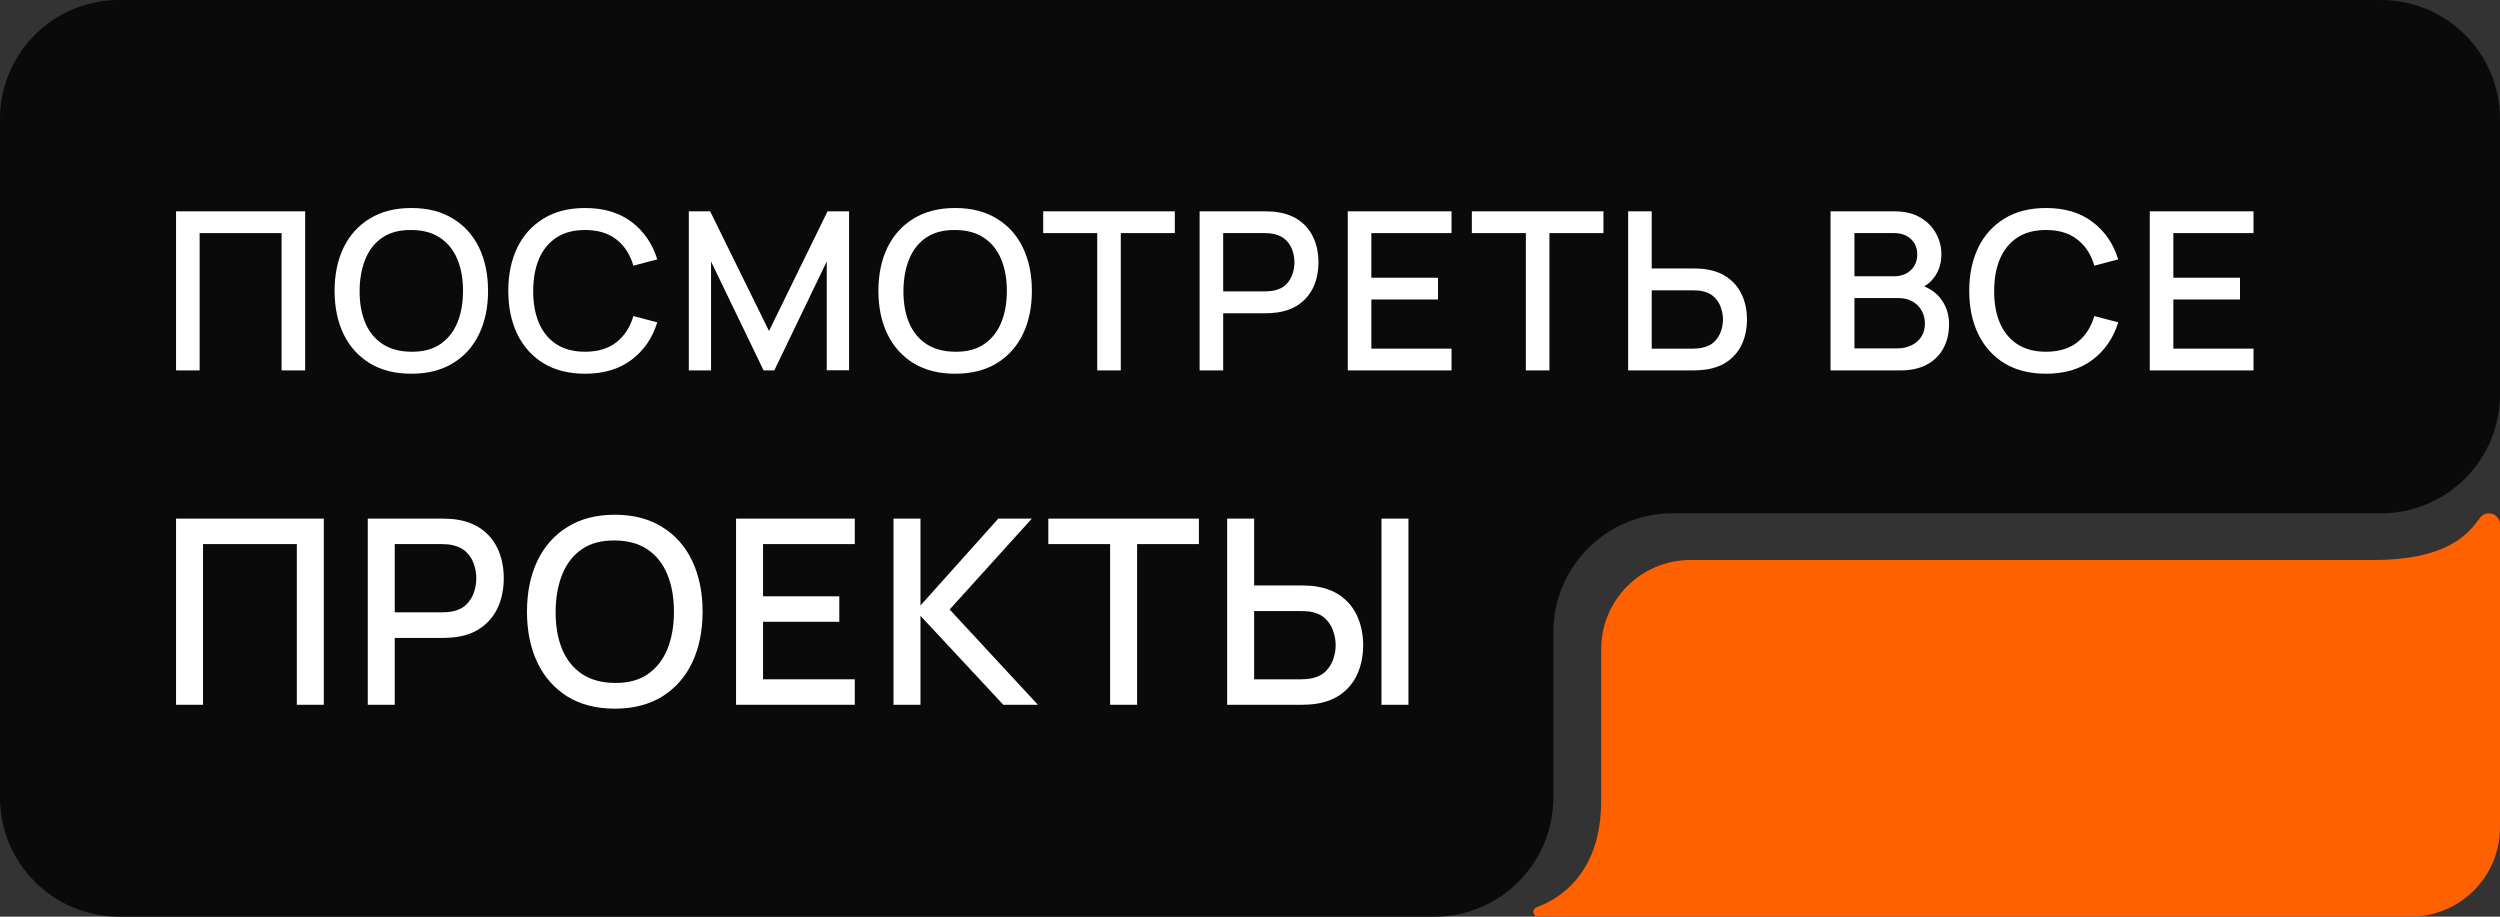 <?xml version="1.0" encoding="UTF-8"?> <svg xmlns="http://www.w3.org/2000/svg" width="840" height="308" viewBox="0 0 840 308" fill="none"><rect x="0" y="0" width="840" height="308" fill="#333333" stroke="none"/> <path d="M40 1.5H800C821.263 1.5 838.5 18.737 838.5 40V132.48C838.5 153.743 821.263 170.98 800 170.98H561.92C539 170.98 520.42 189.56 520.42 212.48V268C520.42 289.263 503.183 306.5 481.92 306.5H40C18.737 306.5 1.5 289.263 1.5 268V40C1.5 18.737 18.737 1.5 40 1.5Z" fill="#0A0A0A" stroke="#0A0A0A" stroke-width="3"></path> <path d="M59.154 124.455V71.006H102.538V124.455H94.619V78.318H67.073V124.455H59.154Z" fill="white"></path> <path d="M138.222 125.569C132.766 125.569 128.118 124.406 124.278 122.08C120.439 119.729 117.496 116.463 115.45 112.281C113.429 108.099 112.419 103.249 112.419 97.731C112.419 92.212 113.429 87.362 115.45 83.18C117.496 78.998 120.439 75.744 124.278 73.418C128.118 71.067 132.766 69.892 138.222 69.892C143.653 69.892 148.288 71.067 152.127 73.418C155.992 75.744 158.935 78.998 160.956 83.18C162.976 87.362 163.987 92.212 163.987 97.731C163.987 103.249 162.976 108.099 160.956 112.281C158.935 116.463 155.992 119.729 152.127 122.08C148.288 124.406 143.653 125.569 138.222 125.569ZM138.222 118.183C142.086 118.232 145.294 117.403 147.846 115.696C150.422 113.963 152.355 111.563 153.643 108.495C154.931 105.402 155.575 101.814 155.575 97.731C155.575 93.648 154.931 90.084 153.643 87.041C152.355 83.972 150.422 81.584 147.846 79.877C145.294 78.169 142.086 77.303 138.222 77.279C134.357 77.229 131.136 78.058 128.56 79.766C126.009 81.473 124.089 83.873 122.801 86.966C121.512 90.059 120.856 93.648 120.83 97.731C120.805 101.814 121.437 105.389 122.725 108.458C124.013 111.501 125.945 113.877 128.522 115.584C131.124 117.292 134.357 118.158 138.222 118.183Z" fill="white"></path> <path d="M196.59 125.569C191.133 125.569 186.486 124.406 182.646 122.08C178.807 119.729 175.864 116.463 173.818 112.281C171.797 108.099 170.787 103.249 170.787 97.731C170.787 92.212 171.797 87.362 173.818 83.18C175.864 78.998 178.807 75.744 182.646 73.418C186.486 71.067 191.133 69.892 196.59 69.892C202.879 69.892 208.083 71.451 212.2 74.569C216.343 77.687 219.222 81.881 220.839 87.152L212.806 89.268C211.745 85.531 209.851 82.599 207.123 80.471C204.42 78.343 200.909 77.279 196.59 77.279C192.725 77.279 189.504 78.132 186.928 79.84C184.351 81.547 182.406 83.935 181.093 87.004C179.804 90.072 179.16 93.648 179.16 97.731C179.135 101.814 179.767 105.389 181.055 108.458C182.368 111.526 184.313 113.914 186.89 115.621C189.492 117.329 192.725 118.183 196.59 118.183C200.909 118.183 204.42 117.118 207.123 114.99C209.851 112.838 211.745 109.905 212.806 106.193L220.839 108.309C219.222 113.58 216.343 117.774 212.2 120.892C208.083 124.01 202.879 125.569 196.59 125.569Z" fill="white"></path> <path d="M231.446 124.455V71.006H238.607L258.385 111.204L278.05 71.006H285.287V124.418H277.785V87.857L260.166 124.455H256.566L238.91 87.857V124.455H231.446Z" fill="white"></path> <path d="M320.948 125.569C315.491 125.569 310.844 124.406 307.004 122.08C303.165 119.729 300.222 116.463 298.176 112.281C296.155 108.099 295.145 103.249 295.145 97.731C295.145 92.212 296.155 87.362 298.176 83.18C300.222 78.998 303.165 75.744 307.004 73.418C310.844 71.067 315.491 69.892 320.948 69.892C326.378 69.892 331.014 71.067 334.853 73.418C338.718 75.744 341.661 78.998 343.681 83.18C345.702 87.362 346.713 92.212 346.713 97.731C346.713 103.249 345.702 108.099 343.681 112.281C341.661 116.463 338.718 119.729 334.853 122.08C331.014 124.406 326.378 125.569 320.948 125.569ZM320.948 118.183C324.812 118.232 328.02 117.403 330.572 115.696C333.148 113.963 335.08 111.563 336.369 108.495C337.657 105.402 338.301 101.814 338.301 97.731C338.301 93.648 337.657 90.084 336.369 87.041C335.08 83.972 333.148 81.584 330.572 79.877C328.02 78.169 324.812 77.303 320.948 77.279C317.083 77.229 313.862 78.058 311.286 79.766C308.734 81.473 306.815 83.873 305.526 86.966C304.238 90.059 303.581 93.648 303.556 97.731C303.531 101.814 304.162 105.389 305.451 108.458C306.739 111.501 308.671 113.877 311.248 115.584C313.85 117.292 317.083 118.158 320.948 118.183Z" fill="white"></path> <path d="M368.666 124.455V78.318H350.517V71.006H394.734V78.318H376.585V124.455H368.666Z" fill="white"></path> <path d="M403.071 124.455V71.006H425.123C425.653 71.006 426.31 71.03 427.093 71.08C427.876 71.105 428.621 71.179 429.328 71.303C432.36 71.773 434.886 72.787 436.906 74.346C438.952 75.905 440.481 77.872 441.491 80.248C442.501 82.624 443.007 85.246 443.007 88.117C443.007 91.012 442.501 93.648 441.491 96.023C440.481 98.399 438.952 100.366 436.906 101.925C434.886 103.484 432.36 104.498 429.328 104.969C428.621 105.068 427.863 105.142 427.055 105.191C426.272 105.241 425.628 105.265 425.123 105.265H410.99V124.455H403.071ZM410.99 97.916H424.82C425.325 97.916 425.881 97.891 426.487 97.842C427.118 97.792 427.712 97.706 428.268 97.582C429.884 97.211 431.185 96.53 432.17 95.541C433.155 94.526 433.863 93.363 434.292 92.052C434.721 90.74 434.936 89.428 434.936 88.117C434.936 86.805 434.721 85.506 434.292 84.22C433.863 82.908 433.155 81.757 432.17 80.768C431.185 79.753 429.884 79.06 428.268 78.689C427.712 78.541 427.118 78.442 426.487 78.392C425.881 78.343 425.325 78.318 424.82 78.318H410.99V97.916Z" fill="white"></path> <path d="M452.854 124.455V71.006H487.713V78.318H460.773V93.314H483.166V100.626H460.773V117.143H487.713V124.455H452.854Z" fill="white"></path> <path d="M512.688 124.455V78.318H494.539V71.006H538.756V78.318H520.607V124.455H512.688Z" fill="white"></path> <path d="M547.055 124.455V71.006H554.974V90.196H569.107C569.612 90.196 570.256 90.22 571.039 90.27C571.848 90.295 572.593 90.369 573.275 90.493C576.306 90.963 578.832 91.977 580.853 93.536C582.899 95.095 584.427 97.062 585.437 99.438C586.473 101.814 586.991 104.449 586.991 107.344C586.991 110.215 586.486 112.838 585.475 115.213C584.465 117.589 582.937 119.556 580.891 121.115C578.87 122.674 576.331 123.688 573.275 124.159C572.593 124.258 571.86 124.332 571.077 124.381C570.294 124.431 569.637 124.455 569.107 124.455H547.055ZM554.974 117.143H568.804C569.284 117.143 569.827 117.118 570.433 117.069C571.065 117.02 571.658 116.921 572.214 116.772C573.856 116.401 575.157 115.72 576.117 114.731C577.102 113.716 577.809 112.565 578.238 111.279C578.693 109.967 578.92 108.656 578.92 107.344C578.92 106.033 578.693 104.721 578.238 103.41C577.809 102.098 577.102 100.947 576.117 99.958C575.157 98.943 573.856 98.25 572.214 97.879C571.658 97.731 571.065 97.644 570.433 97.619C569.827 97.57 569.284 97.545 568.804 97.545H554.974V117.143Z" fill="white"></path> <path d="M615.061 124.455V71.006H636.506C639.967 71.006 642.872 71.698 645.221 73.084C647.57 74.47 649.338 76.264 650.525 78.466C651.713 80.644 652.306 82.945 652.306 85.37C652.306 88.315 651.561 90.839 650.071 92.942C648.606 95.046 646.623 96.481 644.122 97.248L644.046 95.429C647.532 96.271 650.21 97.916 652.079 100.366C653.948 102.791 654.883 105.624 654.883 108.866C654.883 112.009 654.239 114.743 652.95 117.069C651.687 119.395 649.831 121.214 647.38 122.525C644.956 123.812 642.013 124.455 638.552 124.455H615.061ZM623.093 117.069H637.34C639.133 117.069 640.737 116.735 642.152 116.067C643.592 115.399 644.716 114.446 645.524 113.209C646.357 111.947 646.774 110.45 646.774 108.717C646.774 107.109 646.408 105.661 645.675 104.375C644.968 103.063 643.933 102.036 642.569 101.294C641.23 100.527 639.651 100.143 637.832 100.143H623.093V117.069ZM623.093 92.831H636.392C637.858 92.831 639.171 92.546 640.333 91.977C641.52 91.383 642.455 90.542 643.137 89.453C643.844 88.34 644.198 87.004 644.198 85.445C644.198 83.366 643.49 81.659 642.076 80.322C640.661 78.986 638.767 78.318 636.392 78.318H623.093V92.831Z" fill="white"></path> <path d="M687.468 125.569C682.012 125.569 677.364 124.406 673.524 122.08C669.685 119.729 666.742 116.463 664.696 112.281C662.675 108.099 661.665 103.249 661.665 97.731C661.665 92.212 662.675 87.362 664.696 83.18C666.742 78.998 669.685 75.744 673.524 73.418C677.364 71.067 682.012 69.892 687.468 69.892C693.757 69.892 698.961 71.451 703.078 74.569C707.221 77.687 710.101 81.881 711.717 87.152L703.685 89.268C702.624 85.531 700.729 82.599 698.001 80.471C695.298 78.343 691.787 77.279 687.468 77.279C683.603 77.279 680.382 78.132 677.806 79.84C675.229 81.547 673.284 83.935 671.971 87.004C670.683 90.072 670.039 93.648 670.039 97.731C670.013 101.814 670.645 105.389 671.933 108.458C673.247 111.526 675.192 113.914 677.768 115.621C680.37 117.329 683.603 118.183 687.468 118.183C691.787 118.183 695.298 117.118 698.001 114.99C700.729 112.838 702.624 109.905 703.685 106.193L711.717 108.309C710.101 113.58 707.221 117.774 703.078 120.892C698.961 124.01 693.757 125.569 687.468 125.569Z" fill="white"></path> <path d="M722.324 124.455V71.006H757.182V78.318H730.243V93.314H752.636V100.626H730.243V117.143H757.182V124.455H722.324Z" fill="white"></path> <path d="M59.154 236.804V174.257H108.795V236.804H99.734V182.814H68.215V236.804H59.154Z" fill="white"></path> <path d="M123.57 236.804V174.257H148.802C149.409 174.257 150.161 174.286 151.057 174.344C151.953 174.373 152.805 174.459 153.614 174.604C157.083 175.154 159.973 176.342 162.285 178.166C164.627 179.99 166.375 182.292 167.531 185.072C168.687 187.852 169.265 190.922 169.265 194.281C169.265 197.669 168.687 200.753 167.531 203.532C166.375 206.312 164.627 208.614 162.285 210.439C159.973 212.263 157.083 213.45 153.614 214.001C152.805 214.116 151.938 214.203 151.013 214.261C150.117 214.319 149.38 214.348 148.802 214.348H132.631V236.804H123.57ZM132.631 205.748H148.455C149.033 205.748 149.669 205.719 150.363 205.661C151.085 205.603 151.765 205.502 152.401 205.357C154.25 204.922 155.739 204.126 156.866 202.968C157.993 201.781 158.803 200.42 159.294 198.885C159.785 197.35 160.031 195.815 160.031 194.281C160.031 192.746 159.785 191.226 159.294 189.72C158.803 188.185 157.993 186.839 156.866 185.68C155.739 184.493 154.25 183.682 152.401 183.248C151.765 183.074 151.085 182.958 150.363 182.9C149.669 182.843 149.033 182.814 148.455 182.814H132.631V205.748Z" fill="white"></path> <path d="M206.59 238.107C200.347 238.107 195.029 236.746 190.635 234.024C186.242 231.274 182.875 227.451 180.534 222.557C178.221 217.664 177.065 211.988 177.065 205.531C177.065 199.073 178.221 193.397 180.534 188.504C182.875 183.61 186.242 179.802 190.635 177.08C195.029 174.329 200.347 172.954 206.59 172.954C212.804 172.954 218.108 174.329 222.501 177.08C226.923 179.802 230.29 183.61 232.603 188.504C234.915 193.397 236.071 199.073 236.071 205.531C236.071 211.988 234.915 217.664 232.603 222.557C230.29 227.451 226.923 231.274 222.501 234.024C218.108 236.746 212.804 238.107 206.59 238.107ZM206.59 229.464C211.012 229.522 214.683 228.552 217.602 226.554C220.55 224.526 222.761 221.718 224.235 218.127C225.709 214.507 226.446 210.308 226.446 205.531C226.446 200.753 225.709 196.583 224.235 193.021C222.761 189.43 220.55 186.636 217.602 184.638C214.683 182.64 211.012 181.626 206.59 181.597C202.168 181.539 198.482 182.51 195.534 184.508C192.615 186.506 190.418 189.314 188.944 192.934C187.47 196.554 186.719 200.753 186.69 205.531C186.661 210.308 187.384 214.493 188.858 218.084C190.332 221.645 192.543 224.425 195.491 226.423C198.468 228.421 202.168 229.435 206.59 229.464Z" fill="white"></path> <path d="M247.32 236.804V174.257H287.206V182.814H256.381V200.362H282.004V208.919H256.381V228.248H287.206V236.804H247.32Z" fill="white"></path> <path d="M300.219 236.804V174.257H309.281V203.446L335.423 174.257H346.696L319.079 204.792L348.733 236.804H337.114L309.281 206.92V236.804H300.219Z" fill="white"></path> <path d="M373.002 236.804V182.814H352.235V174.257H402.83V182.814H382.063V236.804H373.002Z" fill="white"></path> <path d="M412.326 236.804V174.257H421.387V196.713H437.558C438.136 196.713 438.873 196.742 439.769 196.8C440.694 196.829 441.547 196.916 442.327 197.061C445.795 197.611 448.686 198.798 450.998 200.622C453.339 202.447 455.088 204.749 456.244 207.529C457.429 210.308 458.021 213.392 458.021 216.78C458.021 220.139 457.443 223.209 456.287 225.989C455.131 228.769 453.382 231.071 451.041 232.895C448.729 234.719 445.824 235.907 442.327 236.457C441.547 236.573 440.708 236.66 439.812 236.718C438.916 236.775 438.165 236.804 437.558 236.804H412.326ZM421.387 228.248H437.211C437.76 228.248 438.382 228.219 439.075 228.161C439.798 228.103 440.477 227.987 441.113 227.813C442.992 227.379 444.48 226.582 445.579 225.424C446.706 224.237 447.515 222.89 448.006 221.385C448.527 219.85 448.787 218.315 448.787 216.78C448.787 215.246 448.527 213.711 448.006 212.176C447.515 210.641 446.706 209.295 445.579 208.137C444.48 206.949 442.992 206.139 441.113 205.704C440.477 205.531 439.798 205.429 439.075 205.4C438.382 205.342 437.76 205.313 437.211 205.313H421.387V228.248ZM464.178 236.804V174.257H473.239V236.804H464.178Z" fill="white"></path> <path d="M839.999 223.742V188.978V176.217C839.999 174.153 838.326 172.48 836.262 172.48C835.034 172.48 833.894 173.088 833.185 174.091C829.185 179.753 821.777 188.16 797.439 188.16H567.992C551.424 188.16 537.992 201.591 537.992 218.16V269.112C537.992 293.255 524.194 302.015 516.32 304.826C515.655 305.063 515.199 305.681 515.199 306.388C515.199 307.278 515.921 308 516.811 308H537.992H577.88H809.999C826.568 308 839.999 294.569 839.999 278V223.742Z" fill="#FF6000"></path> </svg> 